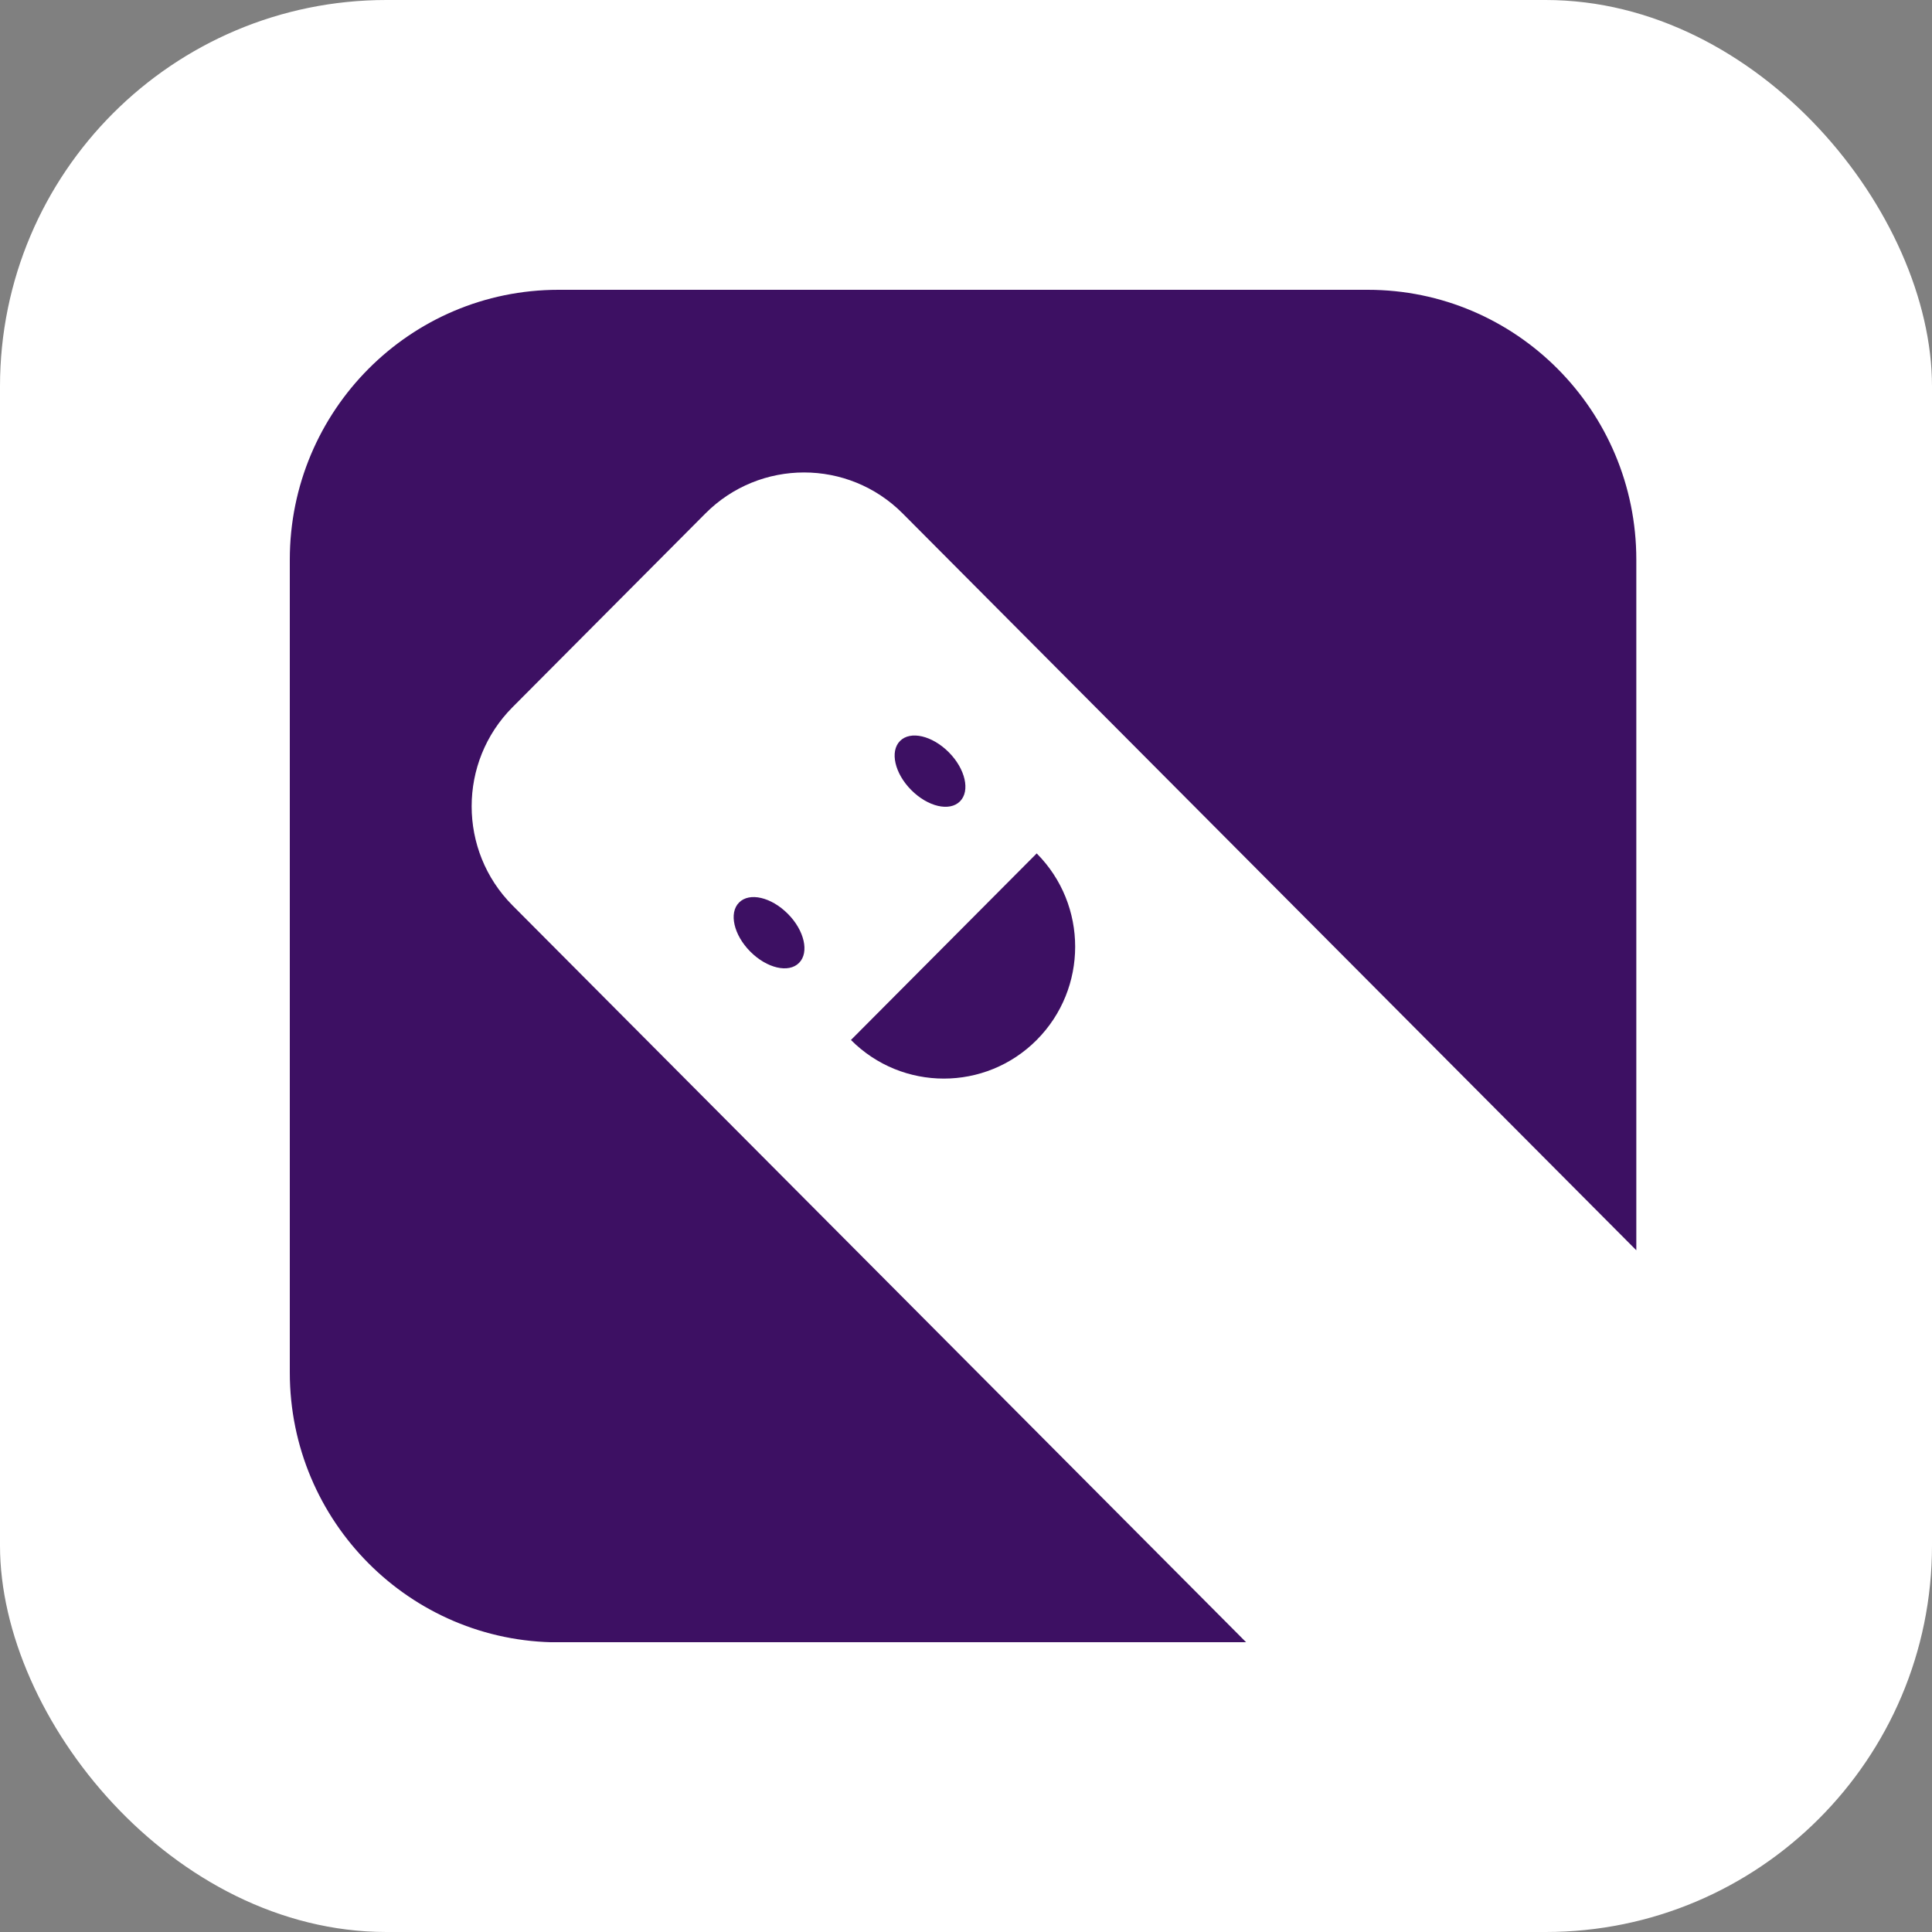 <svg xmlns="http://www.w3.org/2000/svg" version="1.1" xmlns:xlink="http://www.w3.org/1999/xlink" xmlns:svgjs="http://svgjs.dev/svgjs" width="1000" height="1000"><rect width="100%" height="100%" fill="#808080" stroke="none"/><g clip-path="url(#SvgjsClipPath1075)"><rect width="1000" height="1000" fill="#ffffff"></rect><g transform="matrix(17.5,0,0,17.5,150,150)"><svg xmlns="http://www.w3.org/2000/svg" version="1.1" xmlns:xlink="http://www.w3.org/1999/xlink" xmlns:svgjs="http://svgjs.dev/svgjs" width="40" height="40"><svg width="40" height="40" viewBox="0 0 40 40" fill="none" xmlns="http://www.w3.org/2000/svg">
<g clip-path="url(#clip0_91_1848)">
<path d="M6.587 12.346L12.292 6.616C13.903 4.998 16.517 4.998 18.128 6.616L39.826 28.408V7.982C39.826 3.573 36.268 0 31.883 0H7.947C3.558 0 0 3.573 0 7.982V32.022C0 36.43 3.558 40.004 7.947 40.004H28.288L6.587 18.208C4.976 16.59 4.976 13.964 6.587 12.346Z" fill="#3D1063"></path>
<path d="M16.597 22.188C18.114 23.711 20.575 23.711 22.091 22.188C23.608 20.665 23.608 18.193 22.091 16.67L16.597 22.188Z" fill="#3D1063"></path>
<path d="M13.287 18.124C12.981 18.431 13.131 19.083 13.619 19.573C14.111 20.068 14.757 20.218 15.063 19.907C15.369 19.599 15.22 18.947 14.731 18.457C14.239 17.962 13.594 17.812 13.287 18.124Z" fill="#3D1063"></path>
<path d="M19.823 15.129C20.13 14.821 19.98 14.169 19.492 13.679C19 13.184 18.354 13.034 18.048 13.345C17.742 13.653 17.892 14.305 18.38 14.795C18.872 15.29 19.517 15.44 19.823 15.129Z" fill="#3D1063"></path>
</g>
<defs>
<clipPath id="clip0_91_1848">
<rect width="201.356" height="40" fill="white"></rect>
</clipPath>
<clipPath id="SvgjsClipPath1075"><rect width="1000" height="1000" x="0" y="0" rx="200" ry="200"></rect></clipPath></defs>
</svg></svg></g></g></svg>